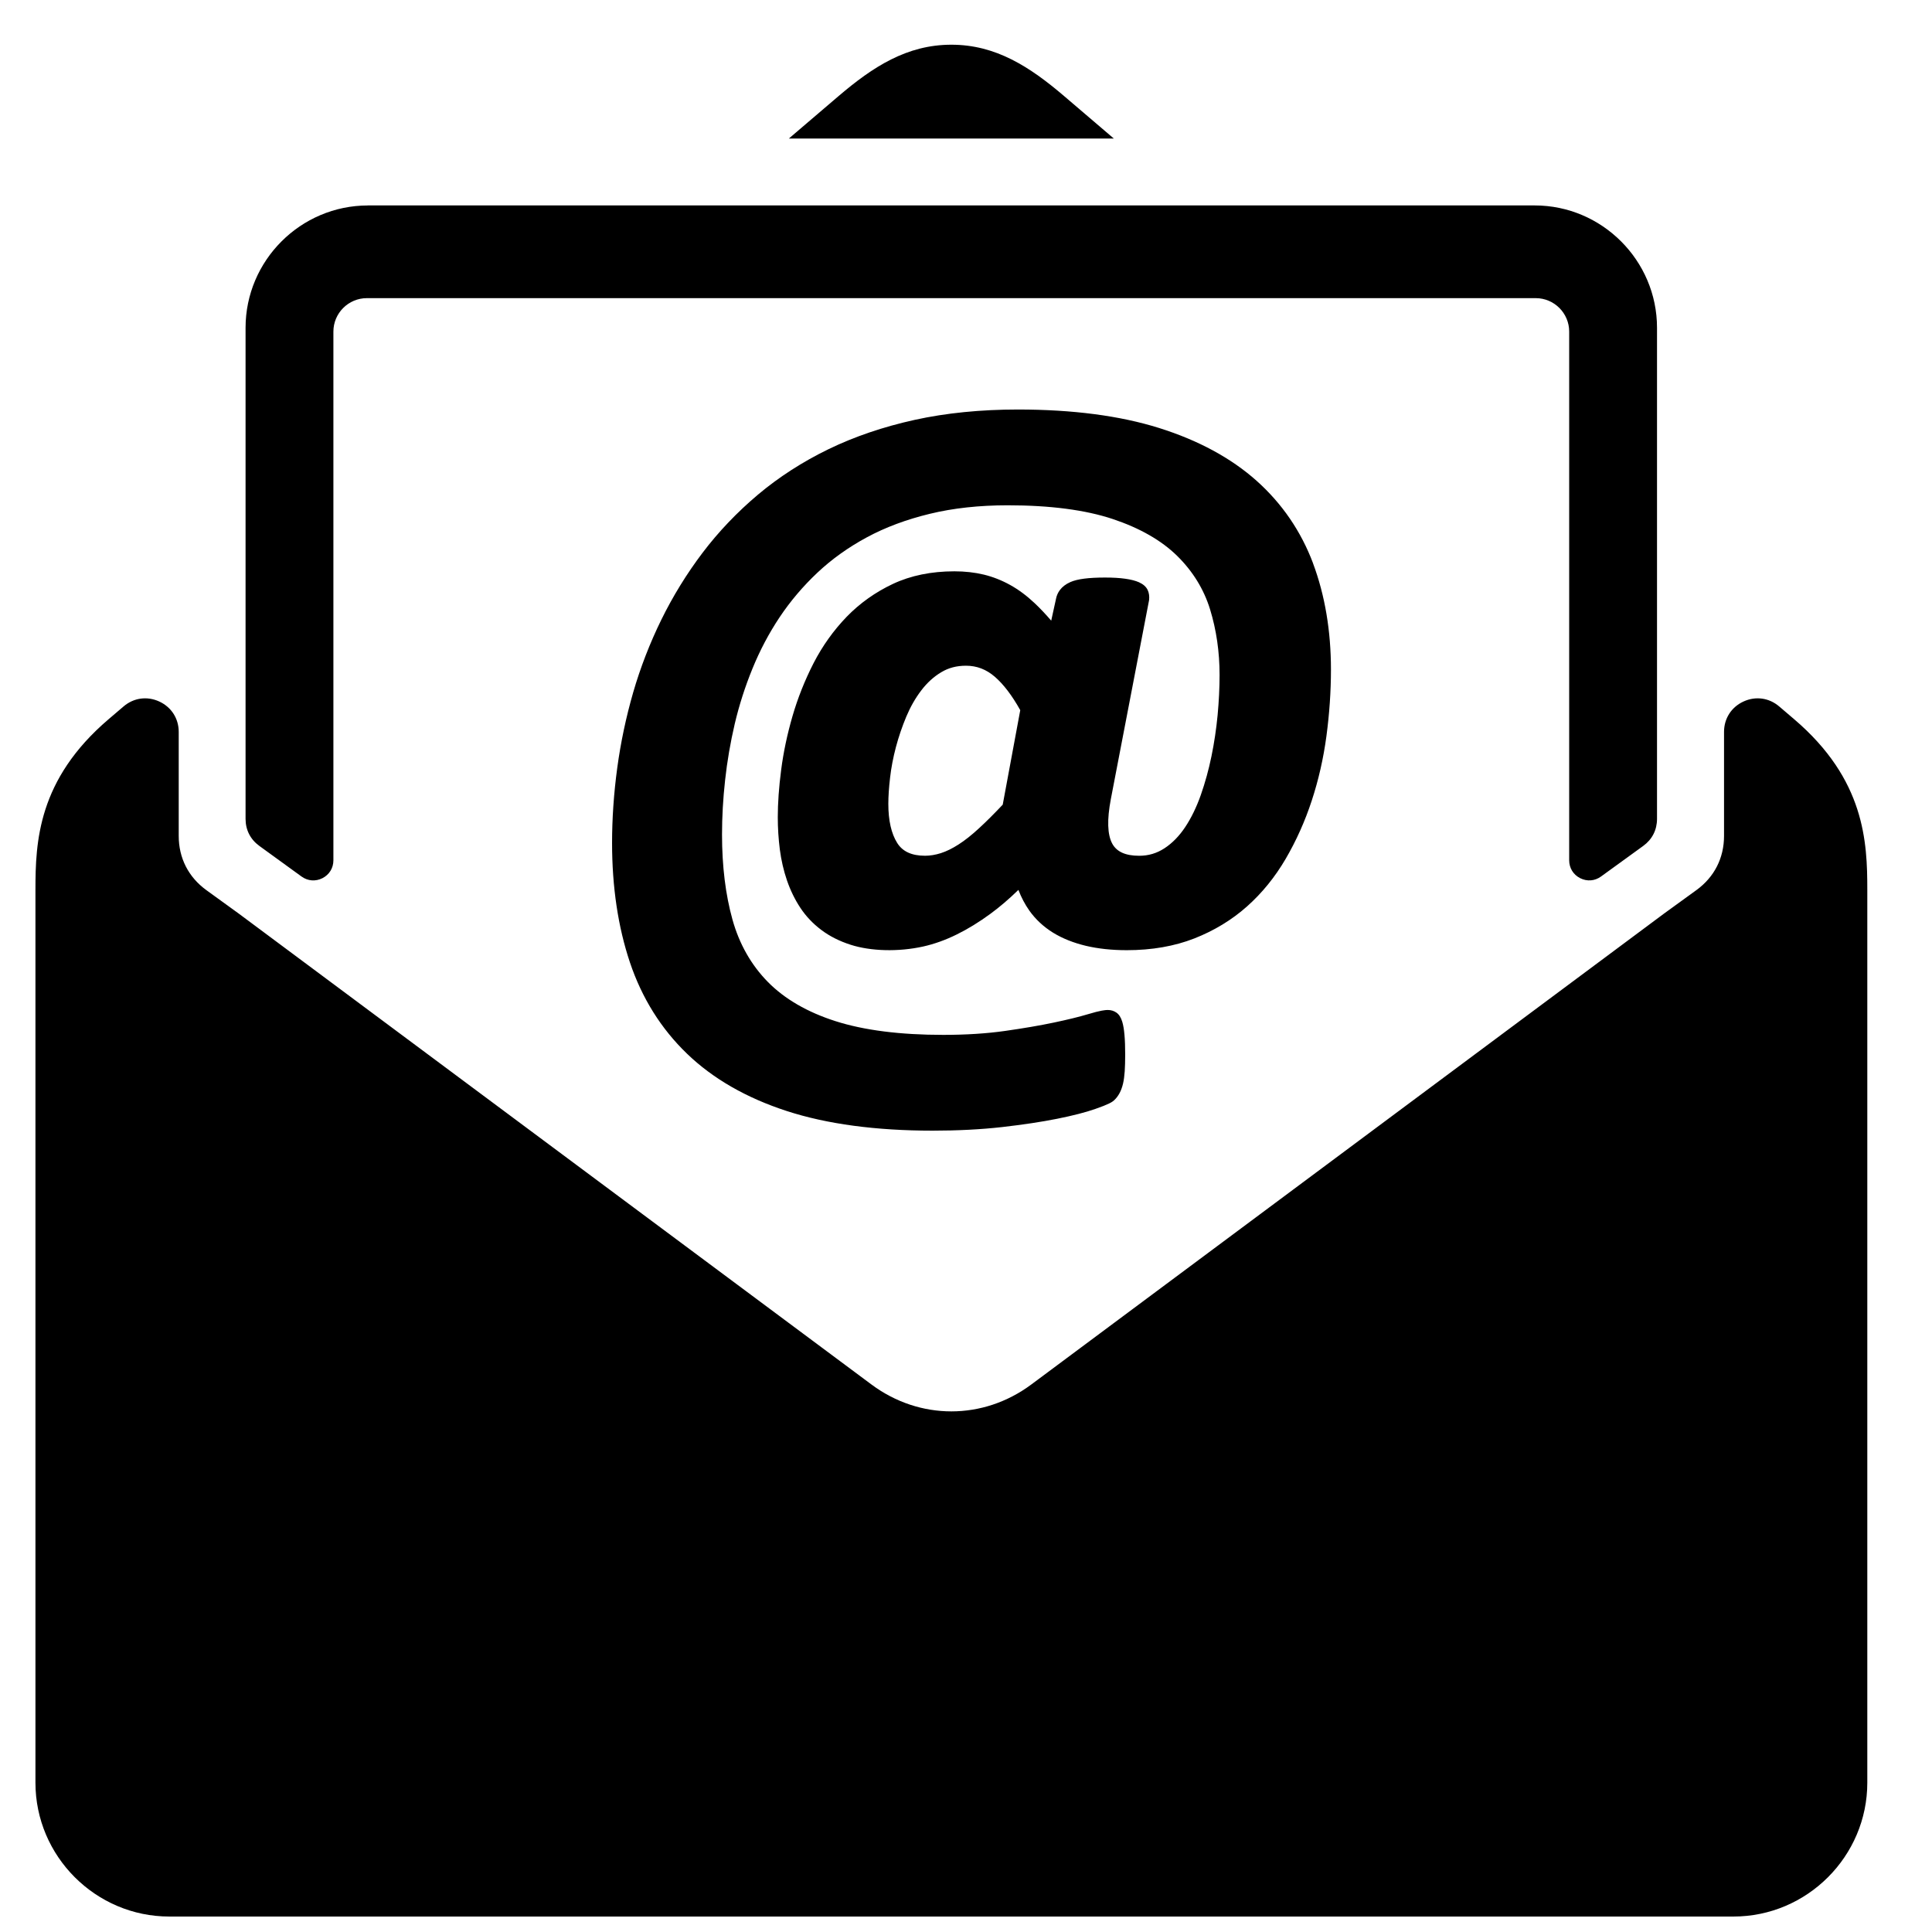 <?xml version="1.0" encoding="UTF-8"?>
<!-- Uploaded to: ICON Repo, www.svgrepo.com, Generator: ICON Repo Mixer Tools -->
<svg width="800px" height="800px" version="1.1" viewBox="144 144 512 512" xmlns="http://www.w3.org/2000/svg">
 <defs>
  <clipPath id="a">
   <path d="m153 155h486v496.9h-486z"/>
  </clipPath>
 </defs>
 <g clip-path="url(#a)">
  <path d="m353.05 180.72 13.168-11.246c9.098-7.758 18.105-13.625 29.902-13.625s20.805 5.867 29.895 13.625l13.168 11.246h-86.137zm138.93 112.57c-3.188-8.48-8.215-15.844-14.969-21.875-6.727-6.008-15.426-10.719-25.84-13.992-10.363-3.254-22.941-4.898-37.391-4.898-9.875 0-19.082 0.922-27.367 2.742-8.301 1.828-15.98 4.441-22.852 7.773-6.875 3.34-13.16 7.394-18.695 12.047-5.519 4.652-10.457 9.828-14.672 15.395-4.199 5.551-7.875 11.52-10.93 17.742-3.047 6.215-5.559 12.703-7.465 19.277-1.891 6.559-3.316 13.293-4.223 20.012-0.914 6.734-1.371 13.426-1.371 19.883 0 11.664 1.598 22.316 4.734 31.656 3.164 9.426 8.246 17.562 15.121 24.184 6.852 6.613 15.758 11.727 26.453 15.199 10.625 3.457 23.625 5.199 38.645 5.199 6.598 0 12.773-0.316 18.371-0.945 5.606-0.645 10.52-1.379 14.617-2.203 4.156-0.828 7.559-1.707 10.105-2.598 3.535-1.23 4.488-1.828 4.961-2.262 0.605-0.559 1.109-1.219 1.488-1.945 0.379-0.699 0.684-1.535 0.914-2.496 0.219-0.93 0.363-2.023 0.449-3.262 0.078-1.203 0.125-2.691 0.125-4.457 0-2.102-0.062-3.828-0.188-5.199-0.125-1.457-0.316-2.598-0.59-3.496-0.348-1.141-0.844-1.93-1.551-2.426-0.66-0.457-1.434-0.691-2.301-0.691-0.652 0-1.914 0.117-5.277 1.133-2.309 0.691-5.34 1.434-9 2.203-3.703 0.781-8.07 1.527-12.969 2.223-4.883 0.691-10.379 1.039-16.332 1.039-11.418 0-21.02-1.219-28.562-3.637-7.449-2.379-13.48-5.875-17.922-10.387-4.418-4.496-7.574-10.055-9.379-16.516-1.836-6.582-2.773-14.168-2.773-22.547 0-4.652 0.27-9.504 0.82-14.441 0.535-4.922 1.395-9.938 2.551-14.891 1.164-4.938 2.742-9.875 4.703-14.664 1.953-4.797 4.379-9.387 7.207-13.625 2.828-4.231 6.191-8.199 10.023-11.805 3.812-3.582 8.215-6.727 13.098-9.355 4.883-2.637 10.488-4.727 16.648-6.215 6.16-1.504 13.113-2.262 20.656-2.262 11.246 0 20.609 1.227 27.832 3.637 7.152 2.387 12.898 5.664 17.066 9.758 4.156 4.086 7.094 8.859 8.734 14.191 1.676 5.449 2.519 11.293 2.519 17.387 0 3.394-0.18 6.969-0.52 10.625-0.348 3.644-0.891 7.316-1.629 10.906-0.73 3.559-1.684 7.016-2.828 10.277-1.133 3.207-2.519 6.07-4.133 8.496-1.566 2.363-3.41 4.254-5.496 5.621-2.047 1.332-4.231 1.984-6.688 1.984-3.652 0-5.992-1.062-7.16-3.238-1.277-2.371-1.402-6.324-0.371-11.742l10.145-52.785c0.109-0.992-0.016-1.891-0.371-2.652-0.395-0.859-1.172-1.551-2.301-2.062-0.93-0.41-2.133-0.73-3.66-0.938-1.449-0.211-3.246-0.316-5.348-0.316-4.34 0-7.34 0.387-9.168 1.195-2.59 1.133-3.488 2.945-3.781 4.269l-1.309 5.961c-1.512-1.758-2.984-3.309-4.394-4.637-2.086-1.969-4.277-3.598-6.504-4.828-2.231-1.238-4.59-2.164-6.984-2.742-2.402-0.574-5.016-0.867-7.781-0.867-6.086 0-11.562 1.117-16.277 3.332-4.66 2.188-8.797 5.133-12.293 8.742-3.465 3.598-6.41 7.719-8.75 12.27-2.309 4.512-4.191 9.238-5.59 14.066-1.395 4.82-2.402 9.594-2.992 14.184-0.598 4.606-0.898 8.828-0.898 12.57 0 2.883 0.188 5.758 0.543 8.566 0.371 2.844 1.008 5.606 1.898 8.199 0.906 2.629 2.094 5.062 3.535 7.238 1.465 2.223 3.332 4.199 5.543 5.859 2.211 1.676 4.844 3 7.828 3.953 5.269 1.684 12.547 1.922 19.191 0.449 2.93-0.652 5.922-1.723 8.883-3.188 2.938-1.441 5.953-3.293 8.953-5.496 2.426-1.781 4.906-3.898 7.394-6.316 0.766 2 1.734 3.836 2.898 5.488 1.645 2.316 3.758 4.285 6.277 5.844 2.481 1.527 5.41 2.699 8.711 3.488 3.238 0.766 6.891 1.156 10.844 1.156 6.606 0 12.625-1.047 17.883-3.109 5.254-2.062 9.953-4.914 13.953-8.473 3.992-3.543 7.441-7.797 10.262-12.625 2.805-4.805 5.133-10 6.914-15.441 1.789-5.449 3.102-11.207 3.891-17.121s1.195-11.828 1.195-17.586c0-10.262-1.598-19.742-4.75-28.168zm-82.246 63.953c-2.277 2.41-4.379 4.512-6.262 6.238-1.945 1.797-3.773 3.246-5.441 4.309-1.637 1.055-3.207 1.828-4.688 2.301-1.441 0.457-2.852 0.691-4.184 0.691-3.543 0-5.961-1.109-7.394-3.394-1.559-2.481-2.348-5.969-2.348-10.355 0-1.969 0.156-4.301 0.465-6.953 0.293-2.621 0.82-5.34 1.543-8.086 0.723-2.719 1.645-5.441 2.758-8.094 1.078-2.566 2.41-4.906 3.984-6.961 1.52-2 3.293-3.613 5.269-4.789 1.93-1.164 4.07-1.727 6.559-1.727 2.867 0 5.363 0.961 7.641 2.922 2.301 1.992 4.574 4.969 6.742 8.859l-4.644 25.035zm-168.23-158.8h309.21c17.828 0 32.414 14.594 32.414 32.422v130.14c0 2.938-1.285 5.457-3.66 7.176l-11.176 8.102c-1.66 1.203-3.711 1.363-5.543 0.434-1.82-0.93-2.898-2.691-2.898-4.734v-140.11c0-4.875-3.977-8.859-8.859-8.859h-309.77c-4.883 0-8.867 3.984-8.867 8.859v140.11c0 2.055-1.078 3.812-2.898 4.742-1.828 0.922-3.883 0.766-5.543-0.434l-11.168-8.102c-2.379-1.723-3.668-4.238-3.668-7.176v-130.14c0-17.828 14.594-32.422 32.422-32.422zm154.61 453.46h-207.25c-19.508 0-35.469-15.961-35.469-35.469v-236.61c0-12.695 0.621-29.215 19.387-45.227l3.961-3.379c2.691-2.301 6.246-2.789 9.465-1.309 3.215 1.48 5.156 4.512 5.156 8.055v27.562c0 5.867 2.574 10.914 7.316 14.363l8.559 6.199 167.71 124.82c12.766 9.496 29.586 9.496 42.352 0l167.71-124.82 8.551-6.199c4.75-3.449 7.324-8.496 7.324-14.363v-27.562c0-3.543 1.938-6.574 5.156-8.055 3.207-1.48 6.773-0.992 9.465 1.309l3.961 3.379c18.766 16.012 19.387 32.531 19.387 45.227v236.61c0 19.508-15.969 35.469-35.469 35.469z" fill-rule="evenodd"/>
 </g>
</svg>